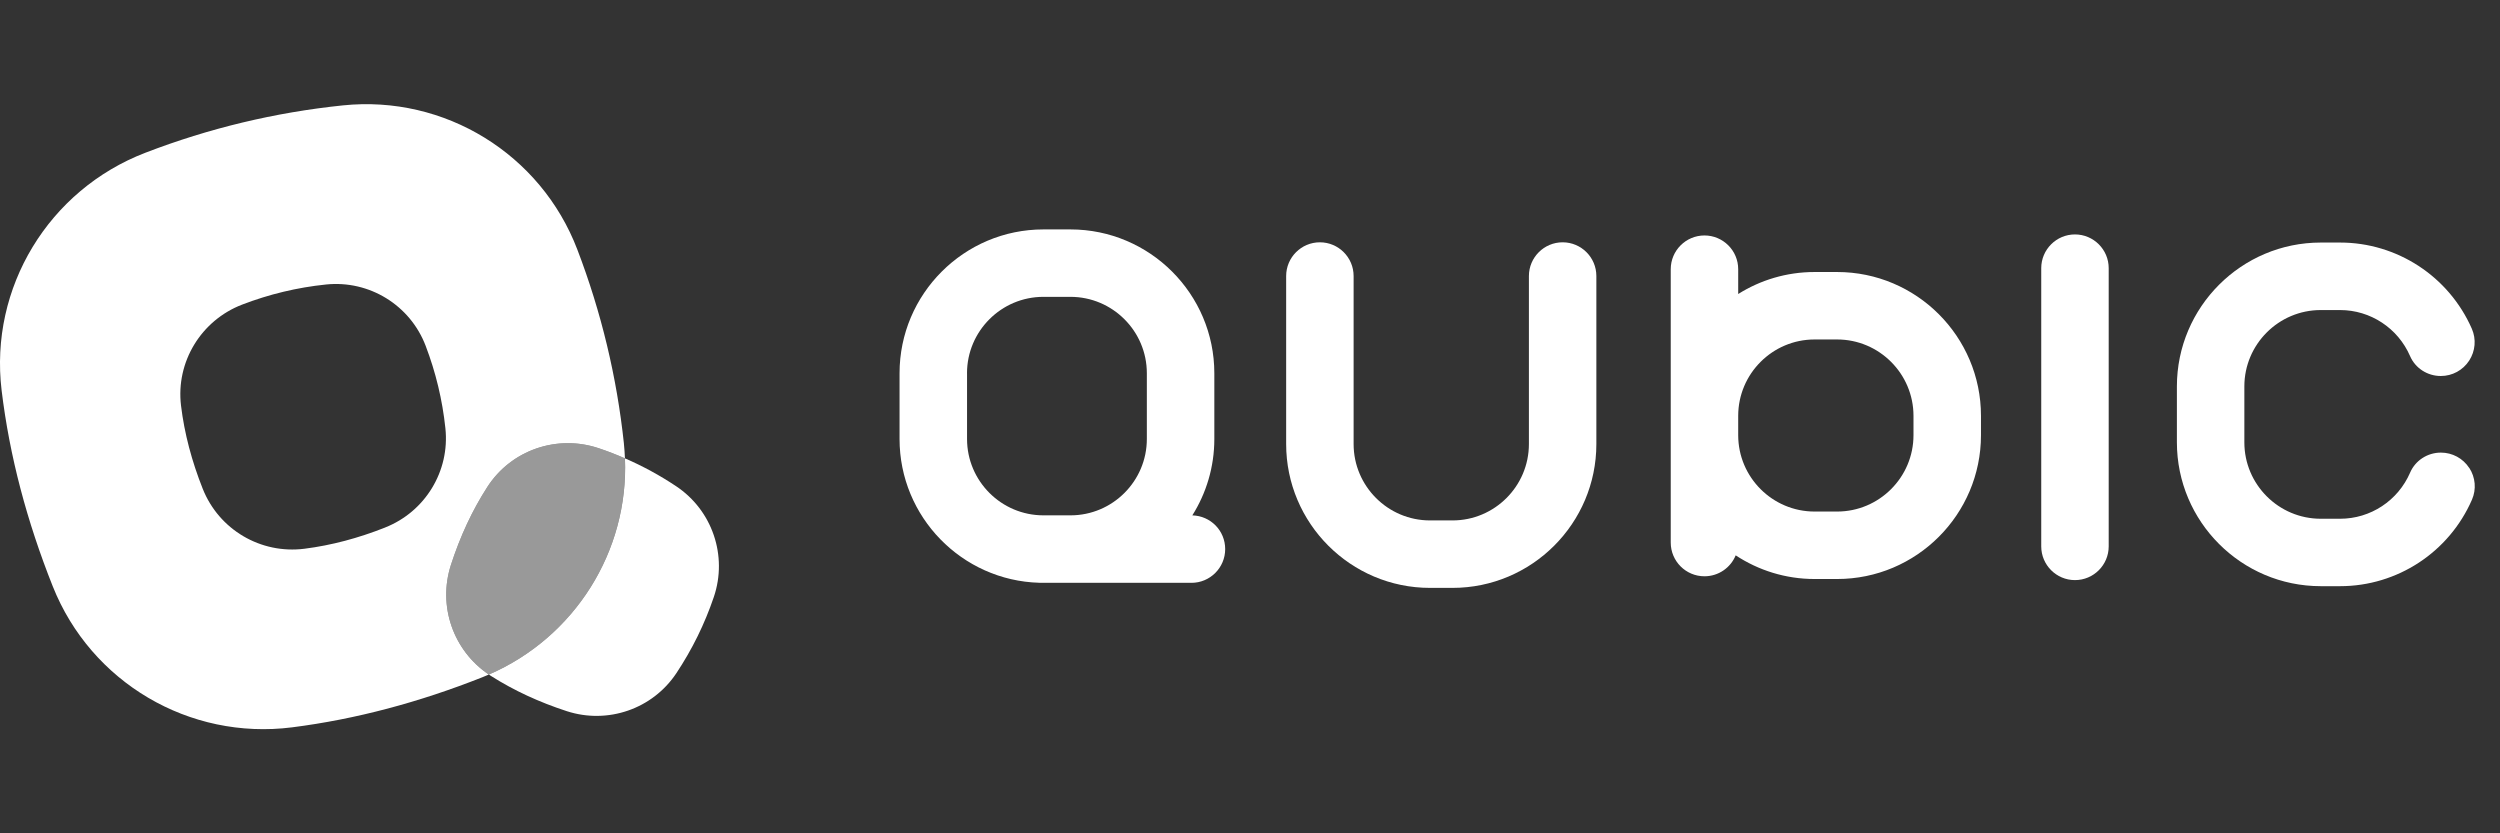 <svg width="240" height="80" viewBox="0 -10 240 80" fill="none" xmlns="http://www.w3.org/2000/svg">
<rect x="0" y="-10" width="240" height="80" fill="#333333" stroke="none"/>
<path d="M64.915 36.682C63.349 35.636 61.708 34.745 59.997 34.002C60.364 42.923 55.171 51.188 46.934 54.756C46.998 54.799 47.063 54.846 47.131 54.889C49.352 56.301 51.785 57.414 54.403 58.269C58.335 59.551 62.646 58.068 64.934 54.623C66.448 52.341 67.648 49.905 68.527 47.312C69.868 43.361 68.385 38.998 64.915 36.682Z" fill="white"/>
<path d="M59.997 34.002C59.176 33.644 58.341 33.317 57.483 33.031C53.484 31.683 49.068 33.2 46.783 36.75C45.315 39.026 44.164 41.53 43.289 44.231C42.012 48.172 43.508 52.459 46.931 54.759C55.171 51.191 60.361 42.923 59.994 34.005L59.997 34.002Z" fill="white" fill-opacity="0.5"/>
<path fill-rule="evenodd" clip-rule="evenodd" d="M114.463 39.476C115.802 37.348 116.576 34.835 116.576 32.143V25.833C116.576 18.219 110.377 12.024 102.763 12.024H100.167C92.553 12.024 86.357 18.219 86.357 25.833V32.143C86.357 39.624 92.34 45.736 99.772 45.946V45.952H114.38C116.165 45.952 117.618 44.5 117.618 42.714C117.618 40.929 116.209 39.523 114.463 39.476ZM92.833 25.83C92.833 21.787 96.124 18.497 100.167 18.497H102.763C106.806 18.497 110.097 21.787 110.097 25.83V32.14C110.097 36.183 106.809 39.473 102.766 39.473H100.17C96.127 39.473 92.836 36.183 92.836 32.14V25.83H92.833Z" fill="white"/>
<path d="M150.013 13.261C148.228 13.261 146.775 14.713 146.775 16.499V32.627C146.775 36.67 143.485 39.961 139.442 39.961H137.28C133.238 39.961 129.947 36.67 129.947 32.627V16.499C129.947 14.713 128.495 13.261 126.709 13.261C124.924 13.261 123.471 14.713 123.471 16.499V32.627C123.471 40.241 129.666 46.437 137.28 46.437H139.442C147.056 46.437 153.251 40.241 153.251 32.627V16.499C153.251 14.713 151.799 13.261 150.013 13.261Z" fill="white"/>
<path d="M195.959 15.743C195.959 13.958 197.412 12.505 199.197 12.505C200.983 12.505 202.435 13.958 202.435 15.743V42.452C202.435 44.238 200.983 45.69 199.197 45.69C197.412 45.69 195.959 44.238 195.959 42.452V15.743Z" fill="white"/>
<path d="M237.045 34.921C236.444 33.999 235.426 33.45 234.328 33.45C233.036 33.45 231.877 34.203 231.374 35.365C230.211 38.061 227.572 39.8 224.648 39.8H222.792C218.749 39.8 215.458 36.51 215.458 32.467V27.098C215.458 23.055 218.749 19.765 222.792 19.765H224.648C227.562 19.765 230.202 21.501 231.368 24.187C231.87 25.346 233.03 26.096 234.319 26.096C235.42 26.096 236.438 25.544 237.039 24.622C237.637 23.703 237.733 22.558 237.295 21.556C235.087 16.533 230.122 13.285 224.648 13.285H222.792C215.178 13.285 208.982 19.481 208.982 27.095V32.464C208.982 40.078 215.178 46.273 222.792 46.273H224.648C230.137 46.273 235.105 43.017 237.307 37.974C237.745 36.972 237.646 35.828 237.048 34.912L237.045 34.921Z" fill="white"/>
<path fill-rule="evenodd" clip-rule="evenodd" d="M174.2 16.113H176.365C183.979 16.113 190.174 22.309 190.174 29.923V31.776C190.174 39.39 183.979 45.585 176.365 45.585H174.203C171.406 45.585 168.803 44.747 166.626 43.313C166.142 44.494 164.982 45.323 163.629 45.323C161.84 45.323 160.391 43.874 160.391 42.085V15.842C160.391 14.056 161.843 12.604 163.629 12.604C165.414 12.604 166.867 14.056 166.867 15.842V18.226C168.994 16.887 171.508 16.113 174.2 16.113ZM176.362 39.109C180.404 39.109 183.695 35.819 183.695 31.776V29.923C183.695 25.88 180.404 22.589 176.362 22.589H174.2C170.157 22.589 166.867 25.88 166.867 29.923V31.776C166.867 35.819 170.157 39.109 174.2 39.109H176.362Z" fill="white"/>
<path fill-rule="evenodd" clip-rule="evenodd" d="M59.898 32.602C59.217 26.194 57.727 19.977 55.423 13.954C51.917 4.78 42.681 -0.898 32.912 0.117C26.392 0.795 20.077 2.309 13.959 4.662C4.685 8.227 -1.032 17.611 0.155 27.473C0.917 33.804 2.592 40.071 5.062 46.282C8.735 55.514 18.174 61.075 28.03 59.826C34.173 59.045 40.257 57.411 46.286 55.024C46.439 54.963 46.59 54.899 46.741 54.835C46.782 54.818 46.822 54.8 46.863 54.783C46.884 54.774 46.905 54.765 46.926 54.756C43.506 52.455 42.013 48.17 43.289 44.231C44.164 41.53 45.315 39.026 46.783 36.75C49.068 33.2 53.484 31.683 57.483 33.031C58.341 33.317 59.176 33.644 59.997 34.002L59.994 33.999C59.975 33.533 59.944 33.067 59.895 32.599L59.898 32.602ZM36.976 40.641C34.413 41.656 31.829 42.35 29.22 42.68C25.032 43.21 21.023 40.848 19.463 36.925C18.415 34.285 17.702 31.624 17.378 28.935C16.873 24.744 19.303 20.76 23.244 19.243C25.843 18.244 28.526 17.599 31.296 17.312C35.447 16.88 39.369 19.292 40.859 23.19C41.836 25.75 42.471 28.389 42.758 31.112C43.196 35.223 40.822 39.118 36.976 40.638V40.64 13Z" fill="white"/>
</svg>
